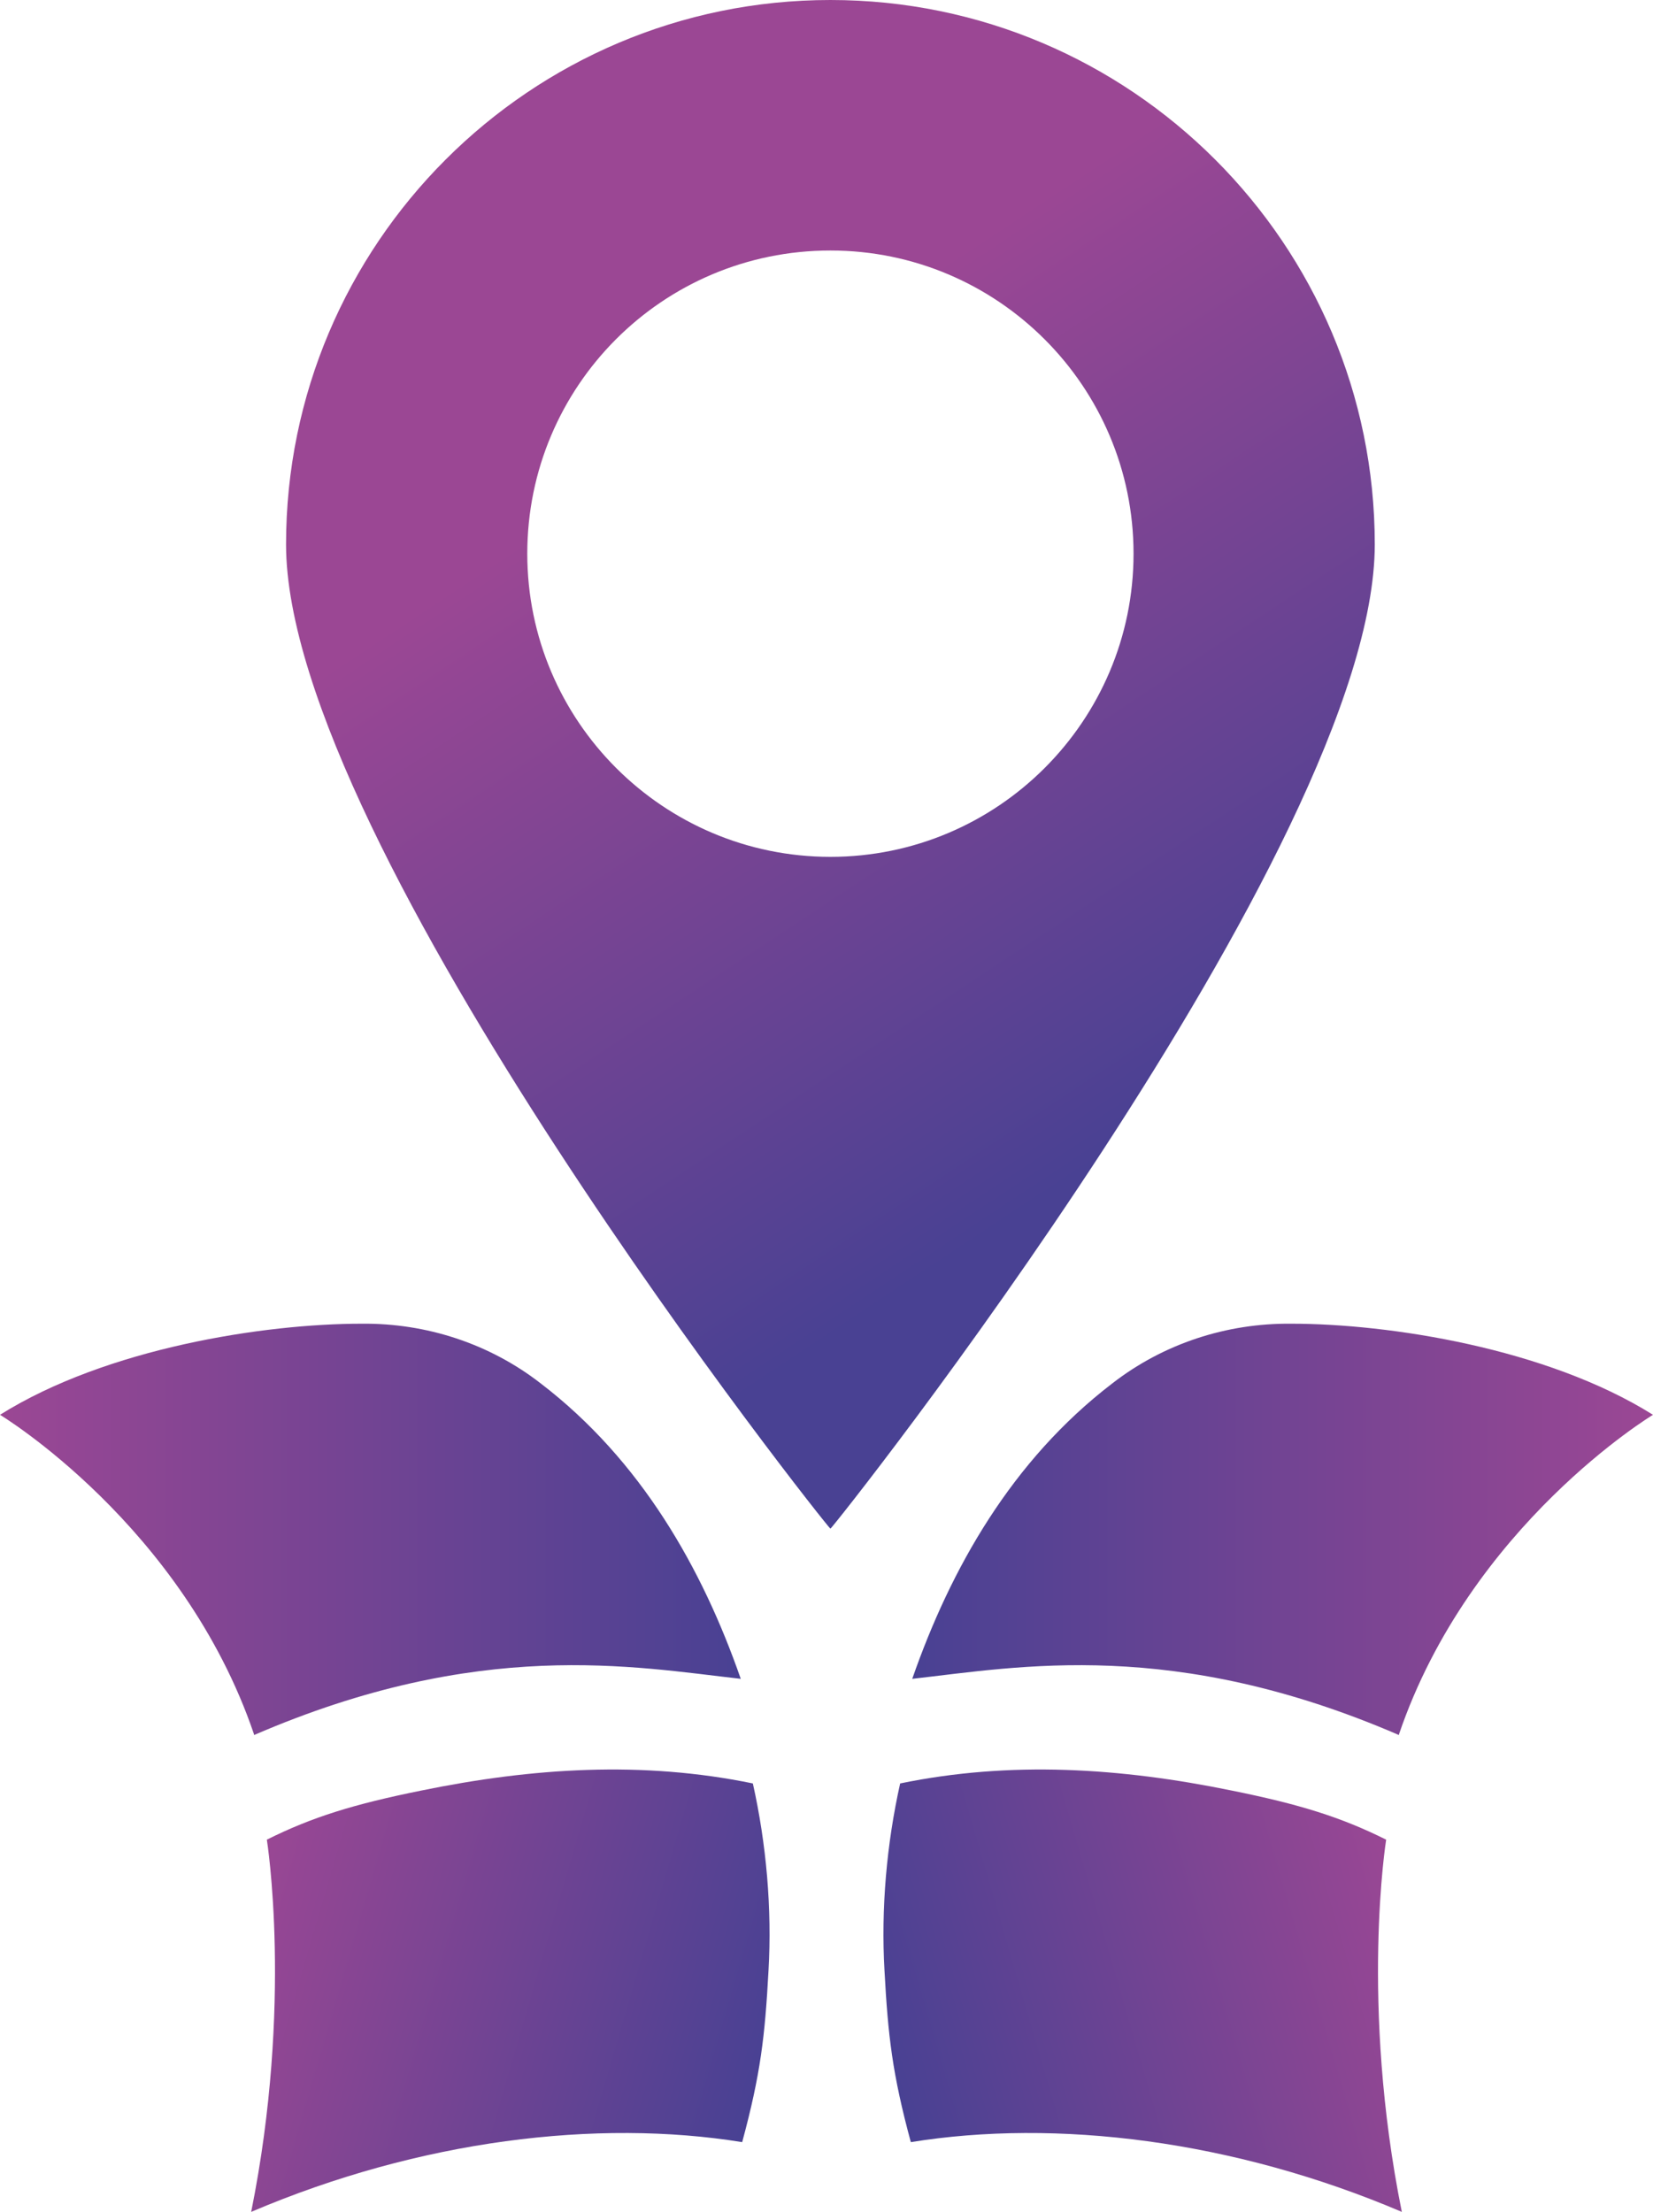 <svg xmlns="http://www.w3.org/2000/svg" xmlns:xlink="http://www.w3.org/1999/xlink" version="1.1" viewBox="167.3 136.3 232.3 310.8">
  <defs>
    <style>
      .cls-1 {
        fill: url(#Unbenannter_Verlauf_6-3);
      }

      .cls-2 {
        fill: url(#Unbenannter_Verlauf_6);
      }

      .cls-3 {
        fill: url(#Unbenannter_Verlauf_6-2);
      }

      .cls-4 {
        fill: url(#Unbenannter_Verlauf_6-5);
      }

      .cls-5 {
        fill: url(#Unbenannter_Verlauf_6-4);
      }
    </style>
    <linearGradient id="Unbenannter_Verlauf_6" data-name="Unbenannter Verlauf 6" x1="199.9" y1="405.9" x2="273.9" y2="427.5" gradientUnits="userSpaceOnUse">
      <stop offset="0" stop-color="#9b4794"/>
      <stop offset=".3" stop-color="#824593"/>
      <stop offset="1" stop-color="#494193"/>
    </linearGradient>
    <linearGradient id="Unbenannter_Verlauf_6-2" data-name="Unbenannter Verlauf 6" x1="167.3" y1="351.2" x2="271.4" y2="351.2" xlink:href="#Unbenannter_Verlauf_6"/>
    <linearGradient id="Unbenannter_Verlauf_6-3" data-name="Unbenannter Verlauf 6" x1="135.2" y1="405.9" x2="209.2" y2="427.5" gradientTransform="translate(502.2) rotate(-180) scale(1 -1)" xlink:href="#Unbenannter_Verlauf_6"/>
    <linearGradient id="Unbenannter_Verlauf_6-4" data-name="Unbenannter Verlauf 6" x1="102.6" y1="351.2" x2="206.7" y2="351.2" gradientTransform="translate(502.2) rotate(-180) scale(1 -1)" xlink:href="#Unbenannter_Verlauf_6"/>
    <linearGradient id="Unbenannter_Verlauf_6-5" data-name="Unbenannter Verlauf 6" x1="269.6" y1="193.2" x2="334.3" y2="291.1" xlink:href="#Unbenannter_Verlauf_6"/>
  </defs>
  <!-- Generator: Adobe Illustrator 28.7.4, SVG Export Plug-In . SVG Version: 1.2.0 Build 166)  -->
  <g>
    <g id="Ebene_1">
      <g>
        <g>
          <g>
            <path class="cls-2" d="M202.6,447.1c23.7-10.1,48.6-13.1,69-9.8,2.6-9.6,3.2-14.9,3.7-24.1.5-8.7-.3-17.8-2.2-26.3-15.5-3.2-31-2.2-46.6,1-9.4,1.9-15.3,3.7-21.7,6.9,0,0,3.7,23-2.2,52.3Z"/>
            <path class="cls-3" d="M203,380.1c31.7-13.7,53.3-9.6,68.4-7.9-5.4-15.5-14-30.7-28.1-41.5-7.2-5.6-16.1-8.5-25.2-8.4-13.6,0-35.8,3.4-50.8,12.8,0,0,25.7,15.5,35.7,44.9Z"/>
          </g>
          <g>
            <path class="cls-1" d="M364.3,447.1c-23.7-10.1-48.6-13.1-69-9.8-2.6-9.6-3.2-14.9-3.7-24.1-.5-8.7.3-17.8,2.2-26.3,15.5-3.2,31-2.2,46.6,1,9.4,1.9,15.3,3.7,21.7,6.9,0,0-3.7,23,2.2,52.3Z"/>
            <path class="cls-5" d="M363.9,380.1c-31.7-13.7-53.3-9.6-68.4-7.9,5.4-15.5,14-30.7,28.1-41.5,7.2-5.6,16.1-8.5,25.2-8.4,13.6,0,35.8,3.4,50.8,12.8,0,0-25.7,15.5-35.7,44.9Z"/>
          </g>
        </g>
        <path class="cls-4" d="M360.5,212.8c0,42.3-76.2,138.3-76.5,138.3s-76.5-96.1-76.5-138.3,34.3-76.5,76.5-76.5,76.5,34.3,76.5,76.5ZM284,171.5c-23.6,0-42.6,19.1-42.6,42.6s19.1,42.6,42.6,42.6,42.6-19.1,42.6-42.6-19.1-42.6-42.6-42.6Z"/>
      </g>
    </g>
  </g>
</svg>